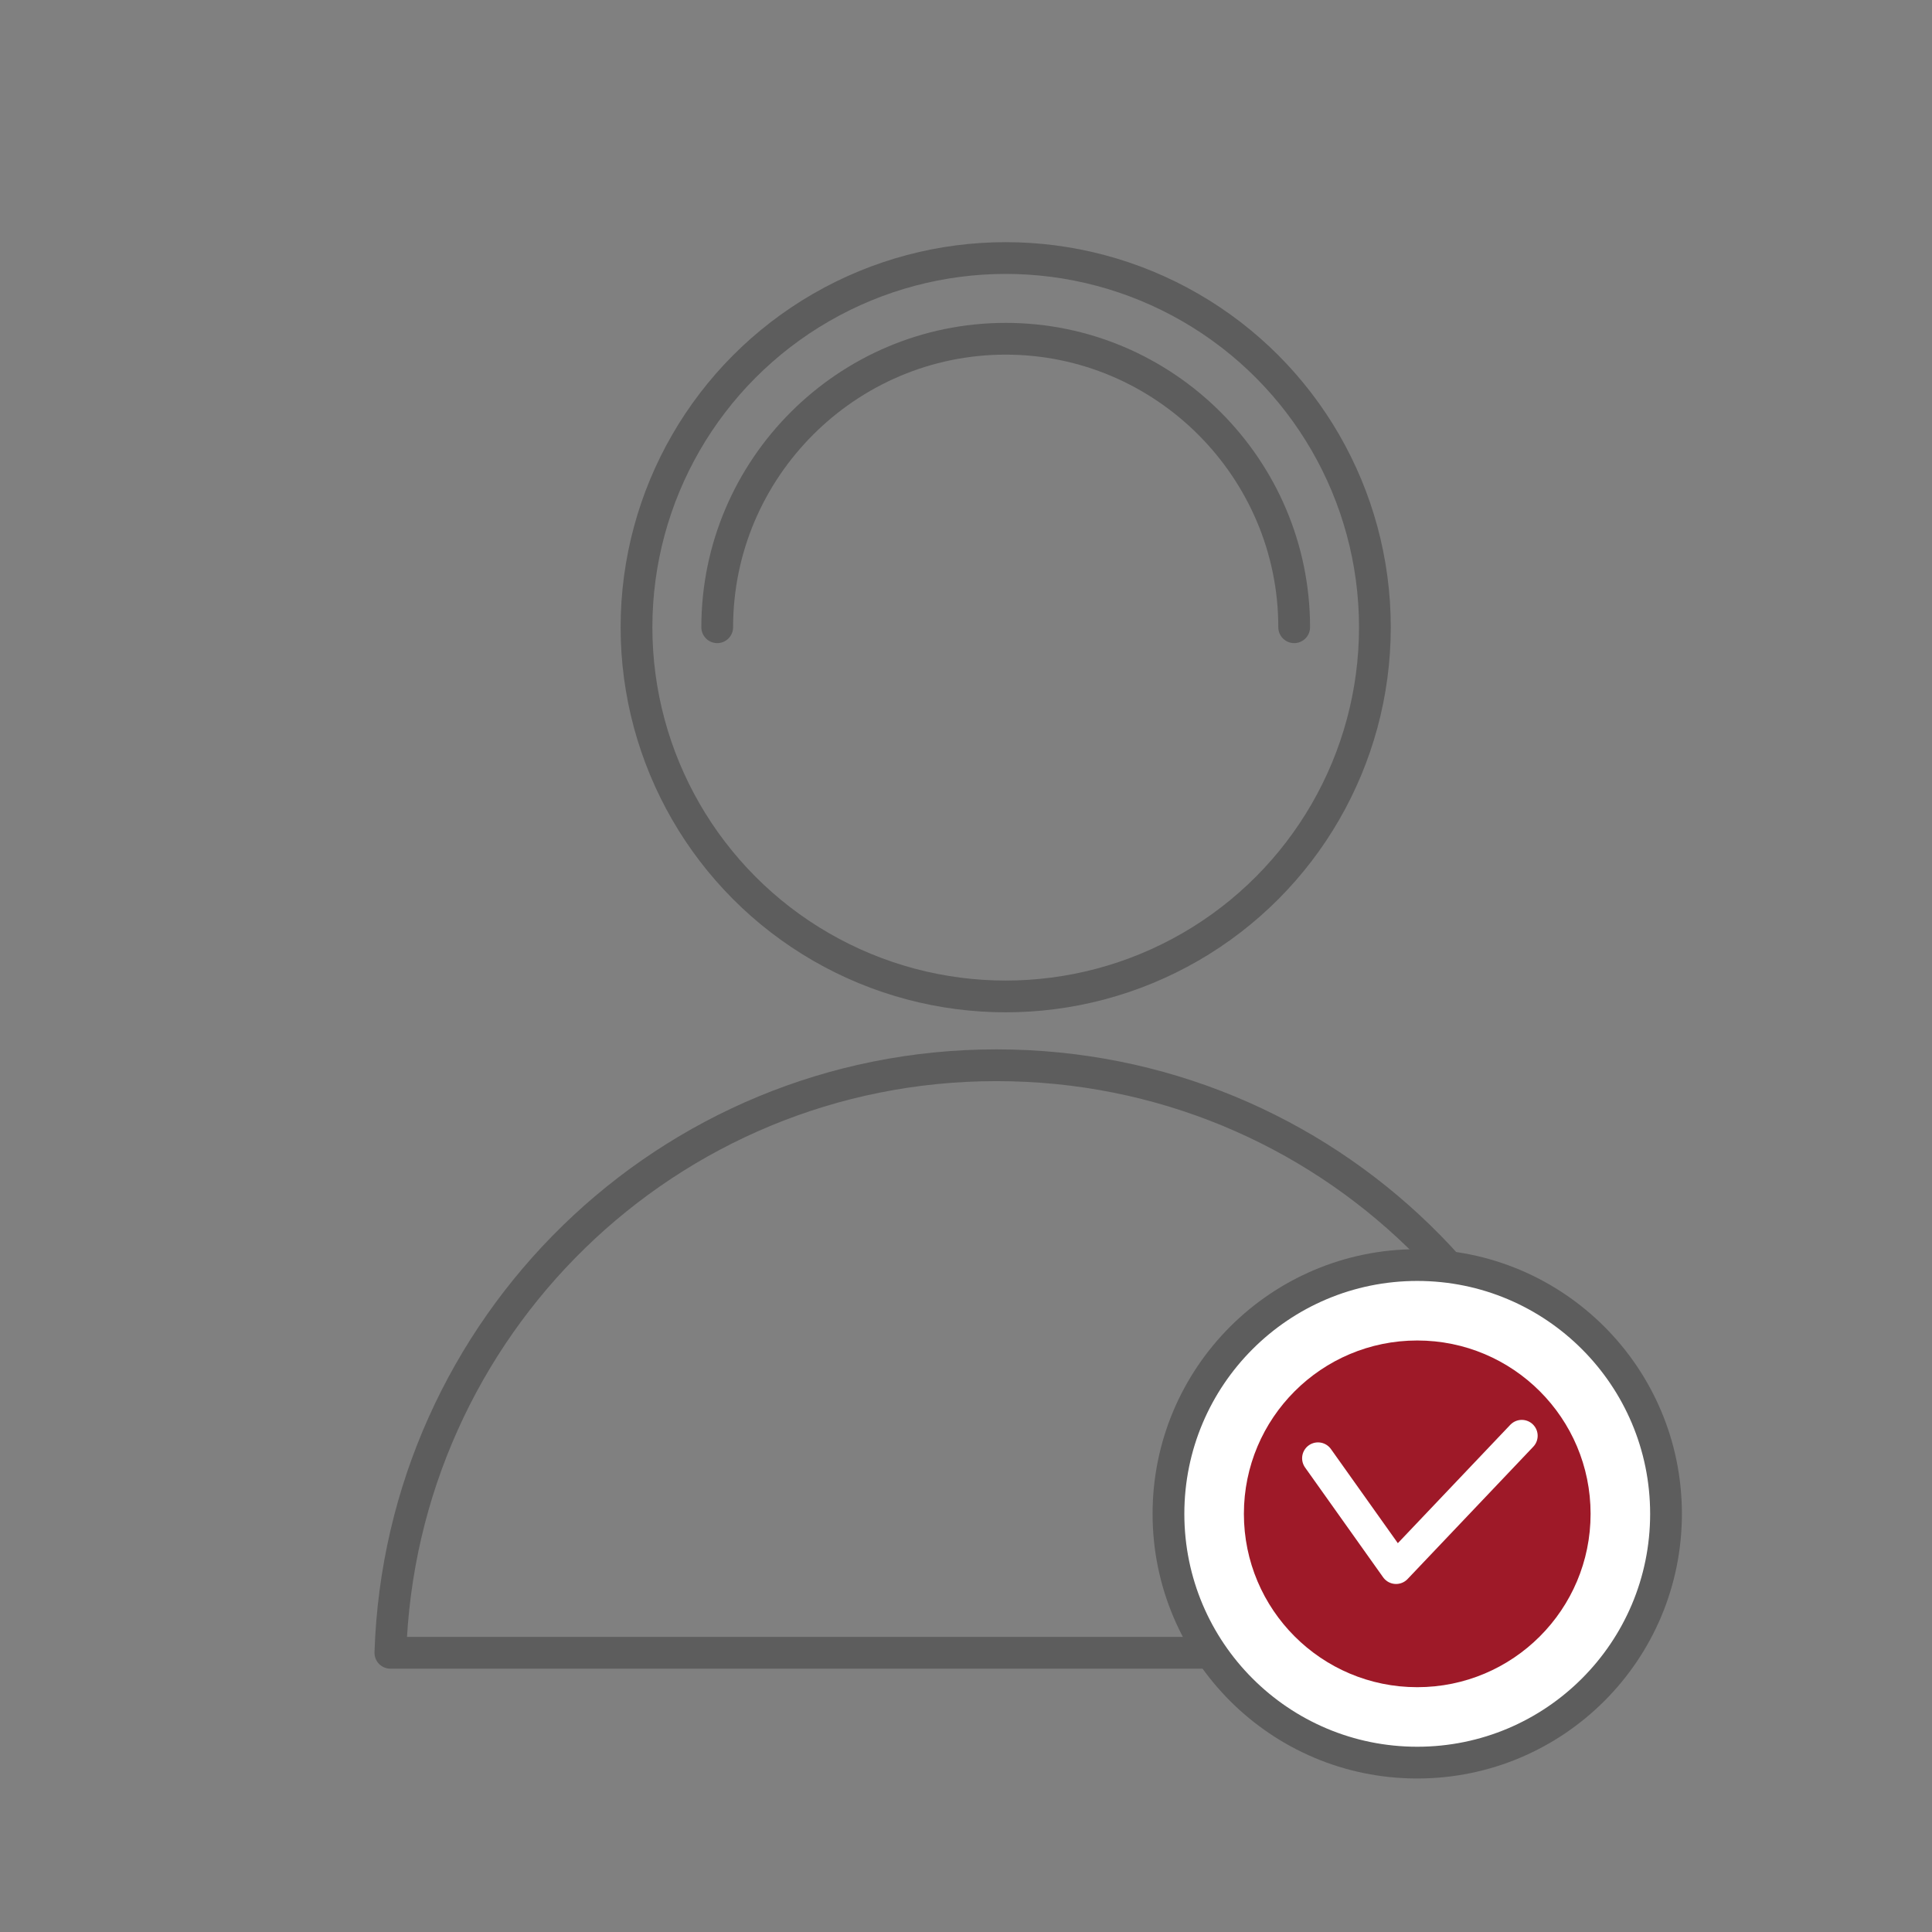 <?xml version="1.0" encoding="UTF-8"?> <!-- Generator: Adobe Illustrator 27.0.0, SVG Export Plug-In . SVG Version: 6.00 Build 0) --> <svg xmlns="http://www.w3.org/2000/svg" xmlns:xlink="http://www.w3.org/1999/xlink" id="Слой_1" x="0px" y="0px" viewBox="0 0 146 146" style="enable-background:new 0 0 146 146;" xml:space="preserve"><rect x="0" y="0" width="146" height="146" fill="#808080" stroke="none"/> <style type="text/css"> .st0{fill:none;stroke:#5D5D5D;stroke-width:2.4;stroke-linecap:round;stroke-linejoin:round;stroke-miterlimit:10;} .st1{fill:#FFFFFF;stroke:#5D5D5D;stroke-width:2.4;stroke-linecap:round;stroke-linejoin:round;stroke-miterlimit:10;} .st2{fill:#9E1928;} .st3{fill:#FFFFFF;} .st4{fill:#C4C4C4;} .st5{fill:#BBBABA;} .st6{fill:#5D5D5D;} .st7{fill:none;stroke:#5D5D5D;stroke-width:2.4;stroke-miterlimit:10;} .st8{fill:none;stroke:#5D5D5D;stroke-width:2;stroke-linecap:round;stroke-miterlimit:10;} .st9{fill:#D7D7D7;} .st10{fill:none;stroke:#5D5D5D;stroke-width:2.4;stroke-linecap:round;stroke-miterlimit:10;} .st11{fill:none;} .st12{fill:#FFFFFF;stroke:#5D5D5D;stroke-width:2.4;stroke-miterlimit:10;} .st13{fill:none;stroke:#FFFFFF;stroke-width:2.4;stroke-linecap:round;stroke-linejoin:round;stroke-miterlimit:10;} </style> <path class="st0" d="M121.1,124.9c-0.8-24.7-20.9-44.4-45.8-44.4s-45,19.8-45.8,44.4C29.5,124.9,121.1,124.9,121.1,124.9z"></path> <circle class="st0" cx="76" cy="47.4" r="27.9"></circle> <circle class="st1" cx="107.1" cy="114.4" r="18.8"></circle> <circle class="st2" cx="107.1" cy="114.4" r="13.1"></circle> <g> <path class="st3" d="M-202.7,61.9v18h-0.1c-0.5-2.1-2.5-3.6-4.7-3.6h-71.2c-2.6,0-4.8-2.2-4.8-4.8l0,0v-9.6c0-2.7,2.1-4.8,4.8-4.8 h71.2C-204.9,57.1-202.7,59.2-202.7,61.9C-202.7,61.9-202.7,61.9-202.7,61.9z"></path> <path class="st4" d="M-202.7,93.9v22.4h-19c-5.7,0-10.3-4.6-10.3-10.3v-1.7c0-5.7,4.6-10.3,10.3-10.3c0,0,0.1,0,0.1,0L-202.7,93.9 C-202.7,93.9-202.7,93.9-202.7,93.9z"></path> <path class="st5" d="M-202.7,113.9v13.6c0,2.6-2.1,6.4-4.8,6.4h-71.2c-2.6,0-4.8-3.8-4.8-6.4v-56c0,2.7,2.1,4.8,4.8,4.8l0,0h71.2 c2.2,0,4.1,1.5,4.7,3.6c0.1,0.4,0.1,0.8,0.1,1.2v12h-17.6c-5.3,0-9.6,4.3-9.6,9.6v1.6c0,5.3,4.3,9.6,9.6,9.6 C-220.3,113.9-202.7,113.9-202.7,113.9z"></path> <circle class="st6" cx="-219" cy="105.1" r="2.4"></circle> <path class="st7" d="M-203.1,116.3H-221c-5.4,0-9.7-4.8-9.7-10.7v-1.8c0-5.9,4.4-10.7,9.7-10.7h17.9"></path> <line class="st8" x1="-271.7" y1="66.1" x2="-211.7" y2="66.1"></line> <path class="st9" d="M-202.9,80.3c-0.6-2.1-2.5-3.6-4.7-3.5l-71.6-0.7l0,0c-1.9-0.8-3.1-2.5-3.2-4.5v56c0,2.2,1.5,5.2,3.6,6.1 c-0.2-0.7-0.4-1.4-0.4-2.1V84.7c0-1.3,1.1-2.4,2.4-2.4l72.4-1.6c0.5-0.1,1.1,0,1.6,0.1C-202.7,80.6-202.8,80.4-202.9,80.3z"></path> <path class="st7" d="M-283.5,71.5v56c0,2.6,2.1,6.4,4.8,6.4h71.2c2.6,0,4.8-3.8,4.8-6.4V81.1c0-0.4,0-0.8-0.1-1.2 c-0.5-2.1-2.5-3.6-4.7-3.6h-71.2C-281.4,76.3-283.5,74.2-283.5,71.5L-283.5,71.5l0-9.6c0-2.7,2.1-4.8,4.8-4.8h71.2 c2.6,0,4.8,2.2,4.8,4.8l0,0v18"></path> <line class="st10" x1="-243.5" y1="7.9" x2="-243.5" y2="18.3"></line> <line class="st10" x1="-253.9" y1="12.7" x2="-253.9" y2="23.1"></line> <line class="st10" x1="-232.3" y1="12.7" x2="-232.3" y2="23.1"></line> <path class="st3" d="M-243.1,27.8c10.7,0,19.3,8.6,19.3,19.3s-8.6,19.3-19.3,19.3c-10.7,0-19.3-8.7-19.3-19.3l0,0 C-262.4,36.5-253.8,27.8-243.1,27.8z M-228.8,47.1c0-7.9-6.4-14.3-14.3-14.3s-14.3,6.4-14.3,14.3s6.4,14.3,14.3,14.3 S-228.8,55-228.8,47.1L-228.8,47.1z"></path> <circle class="st2" cx="-243.1" cy="47.1" r="14.3"></circle> <circle class="st7" cx="-243.1" cy="47.1" r="19.3"></circle> </g> <g> <path class="st5" d="M-328.7,137.1h-8.6c-0.8,0-1.4-0.6-1.4-1.4v-0.9c0-0.8,0.6-1.4,1.4-1.4h8.6c0.8,0,1.4,0.6,1.4,1.4v0.9 C-327.3,136.5-327.9,137.1-328.7,137.1z"></path> <path class="st5" d="M-364,137.1h-8.6c-0.8,0-1.4-0.6-1.4-1.4v-0.9c0-0.8,0.6-1.4,1.4-1.4h8.6c0.8,0,1.4,0.6,1.4,1.4v0.9 C-362.7,136.5-363.3,137.1-364,137.1z"></path> <g> <path class="st11" d="M-364.6,137.1h-8c-0.9,0-1.7-0.8-1.7-1.7v-2.2c0-0.9,0.8-1.7,1.7-1.7h8c0.9,0,1.7,0.8,1.7,1.7v2.2 C-362.9,136.4-363.7,137.1-364.6,137.1z"></path> <path class="st7" d="M-364.6,137.1h-8c-0.9,0-1.7-0.8-1.7-1.7v-2.2c0-0.9,0.8-1.7,1.7-1.7h8c0.9,0,1.7,0.8,1.7,1.7v2.2 C-362.9,136.4-363.7,137.1-364.6,137.1z"></path> </g> <path class="st7" d="M-329,137.1h-8c-0.9,0-1.7-0.8-1.7-1.7v-2.2c0-0.9,0.8-1.7,1.7-1.7h8c0.9,0,1.7,0.8,1.7,1.7v2.2 C-327.3,136.4-328,137.1-329,137.1z"></path> <polygon class="st5" points="-372,104.9 -440,104.9 -440,38.7 -404.3,21.9 -372,38.7 "></polygon> <polygon class="st9" points="-434.9,43.5 -436.5,103.7 -440,104.9 -440,38.7 -404.3,21.9 -372,38.7 -403.4,29.7 "></polygon> <path class="st7" d="M-372,104.9h-68V38.7l31.8-15c2.5-1.2,5.3-1.1,7.7,0.2l28.4,14.8L-372,104.9L-372,104.9z"></path> <rect x="-420.8" y="50.9" class="st12" width="34.7" height="34.7"></rect> <rect x="-410.9" y="60.8" class="st2" width="24.8" height="24.8"></rect> <path class="st12" d="M-319.8,132.2h-58.9V88.3c0-6.7,5.4-12.1,12.1-12.1h34.2c7,0,12.6,5.7,12.6,12.6V132.2z"></path> <path class="st5" d="M-319.8,91.8v-3c0-7-5.6-12.6-12.6-12.6h-34.2c-6.7,0-12.1,5.4-12.1,12.1v3.6H-319.8z"></path> <line class="st7" x1="-319.8" y1="90.4" x2="-378.3" y2="90.4"></line> <polyline class="st7" points="-377.8,111.4 -350.9,111.4 -320.6,111.4 "></polyline> <line class="st7" x1="-350.1" y1="90" x2="-350.1" y2="111.4"></line> <rect x="-377.8" y="111.4" class="st2" width="58" height="20.7"></rect> <rect x="-370.9" y="120.4" class="st5" width="11.4" height="3.6"></rect> <rect x="-383.3" y="91.9" class="st12" width="3.6" height="11.4"></rect> <rect x="-339.7" y="120.4" class="st5" width="11.4" height="3.6"></rect> <path class="st7" d="M-319.8,132.2h-58.9V88.3c0-6.7,5.4-12.1,12.1-12.1h34.2c7,0,12.6,5.7,12.6,12.6V132.2z"></path> </g> <g> <line class="st0" x1="-39.4" y1="34.2" x2="-80.8" y2="34.2"></line> <line class="st0" x1="-45.6" y1="41.8" x2="-71.5" y2="41.8"></line> <line class="st0" x1="-51.5" y1="49.5" x2="-69.2" y2="49.5"></line> <line class="st0" x1="-154" y1="104.4" x2="-128.9" y2="104.4"></line> <line class="st0" x1="-147.7" y1="113.2" x2="-130.1" y2="113.2"></line> <line class="st0" x1="-141.3" y1="121.5" x2="-130.3" y2="121.5"></line> <polygon class="st5" points="-130.3,91.2 -130.3,121.5 -99.6,132 -68.7,121.2 -68.7,91.2 "></polygon> <polygon class="st0" points="-130.3,91.2 -130.3,121.5 -99.6,132 -68.7,121.2 -68.7,91.2 "></polygon> <polygon class="st9" points="-106.5,69.2 -156.8,83 -99.6,99 -40,83.7 -97.4,67.7 "></polygon> <polyline class="st0" points="-44.3,85.4 -44.3,117.2 -48.7,125.6 -44.7,134.6 -40.2,126 -43.3,118.9 "></polyline> <polygon class="st0" points="-106.5,69.2 -156.8,83 -99.6,99 -40,83.7 -97.4,67.7 "></polygon> <path class="st3" d="M-135.9,33.4h17.7h55.5v39.5c0,0,0.2,7.6-7.1,7.6s-57.9,0-57.9,0s-8-0.2-8-9.1S-135.9,33.4-135.9,33.4z"></path> <path class="st9" d="M-117.7,25.4c0,0,1.1-8.4,7.3-8.9c6.2-0.6,18.8,0,18.8,0s8.6,1.5,9.3,7.8s0,8.6,0,8.6h-7.4v-5.6 c0,0-0.6-3.5-3.3-3.5s-13.2,0-13.2,0S-110,25-110,28s0,4.8,0,4.8h-8.2C-118.2,32.9-117.7,24.7-117.7,25.4z"></path> <path class="st2" d="M-136.3,35.5v10.8c0,0,0.4,4.5,4.8,5.6s61.7,0,61.7,0s4.8,0,6.3-4.8c1.5-4.8,0-13.6,0-13.6h-73L-136.3,35.5z"></path> <path class="st0" d="M-135.9,33.4h17.7h55.5v39.5c0,0,0.2,7.6-7.1,7.6s-57.9,0-57.9,0s-8-0.2-8-9.1S-135.9,33.4-135.9,33.4z"></path> <path class="st0" d="M-117.7,25.4c0,0,1.1-8.4,7.3-8.9c6.2-0.6,18.8,0,18.8,0s8.6,1.5,9.3,7.8s0,8.6,0,8.6h-7.4v-5.6 c0,0-0.6-3.5-3.3-3.5s-13.2,0-13.2,0S-110,25-110,28s0,4.8,0,4.8h-8.2C-118.2,32.9-117.7,24.7-117.7,25.4z"></path> <path class="st0" d="M-136.3,35.5v10.8c0,0,0.4,4.5,4.8,5.6s61.7,0,61.7,0s4.8,0,6.3-4.8c1.5-4.8,0-13.6,0-13.6h-73L-136.3,35.5z"></path> <polygon class="st1" points="-106.5,51.7 -106.5,44 -93.4,44 -93.4,52 "></polygon> <polygon class="st2" points="-124.6,52.2 -124.6,59.7 -116.4,59.7 -116.4,52.8 "></polygon> <polygon class="st2" points="-83.2,51.5 -83.2,60.1 -75.2,60.1 -75.2,51.9 "></polygon> <polygon class="st0" points="-124.6,52.2 -124.6,59.7 -116.4,59.7 -116.4,52.8 "></polygon> <polygon class="st0" points="-83.2,51.5 -83.2,60.1 -75.2,60.1 -75.2,51.9 "></polygon> <polygon class="st9" points="-126.3,95.1 -104.8,103.3 -101.8,128.2 -99.6,103.7 -72.8,95.4 -102.2,101.5 "></polygon> </g> <g> <path class="st9" d="M307.4,44.2c0,0-7.1,2.3-7.1,5.7s-1.5,73-1.5,73s-1.5,4.8,4,8.1c5.5,3.2,10.3,4,10.3,4l82.4-0.4l-77.9-6.4 c0,0-12.4-1.5-12-7.9C305.9,113.9,307.4,44.2,307.4,44.2z"></path> <path class="st5" d="M372.2,55.5l-19.2,19.2l-17.5-3.9c0,0-4.7,2.1-3.5,3.8s17.9,13.7,17.9,13.7l12.2,17.9c0,0,3.8-1.4,4-3.3 c0.2-1.9-4-17.9-4-17.9l20.2-20.5L404,93.8c0,0,3.1,2.3,6.1,0s4.5-6.8,2.6-12.5S400,47,400,47l20.7-21.2c0,0,4.7-5.6,0.2-10.1 s-11.3,1.7-11.3,1.7l-19.8,20.2l-37.2-13.9c0,0-5.4-1.9-8.2,1.2c-2.8,3.1-3.1,6.6,0.7,10.1C348.9,38.5,372.2,55.5,372.2,55.5z"></path> <path class="st9" d="M351.8,85.7l69.1-70c0,0,3.5,7.1-0.2,10.1C417,28.8,400,47,400,47l12.7,34.4c0,0-0.4,11.6-2.6,12.5 s-5.9,2.5-6.1,0s-21.6-29.4-21.6-29.4l-20.2,20.5L351.8,85.7z"></path> <path class="st0" d="M372.2,55.5l-19.2,19.2l-17.5-3.9c0,0-4.7,2.1-3.5,3.8s17.9,13.7,17.9,13.7l12.2,17.9c0,0,3.8-1.4,4-3.3 c0.2-1.9-4-17.9-4-17.9l20.2-20.5L404,93.8c0,0,3.1,2.3,6.1,0s4.5-6.8,2.6-12.5S400,47,400,47l20.7-21.2c0,0,4.7-5.6,0.2-10.1 s-11.3,1.7-11.3,1.7l-19.8,20.2l-37.2-13.9c0,0-5.4-1.9-8.2,1.2c-2.8,3.1-3.1,6.6,0.7,10.1C348.9,38.5,372.2,55.5,372.2,55.5z"></path> <g> <path class="st0" d="M327.2,98.2V54.3c0,0-1.8-12.2-12.6-12.2c-10.8,0-14.4,7.6-14.4,11.2s0,59.7,0,59.7s-2.5,12.2,2.5,18 c5,5.8,13.7,4,27.4,4s63,0,63,0s13-2.2,13.7-12.2s0-19.1,0-19.1"></path> <path class="st0" d="M327.2,119.8c0,0-2.9-12.6-12.2-12.6s-14.8,5.8-14.8,11.5"></path> </g> <path class="st2" d="M401.4,118.8v-6.1h-5l-0.7-1.9l3.2-3.4l-3.9-4.5l-3.5,3.6l-1.5-0.7l0.1-5.1l-6.5,0.1l-0.1,4.8l-1.8,0.7 l-2.7-2.9l-0.5-0.6l-4.5,4.5l3.5,3.6l-1.1,1.7l-4.5,0.2v6.1l4.8-0.2l0.8,2.5l-3.2,3.3l4.2,4.3l3.4-3.7l2,1.1l0.1,4.5l6,0.1l-0.1-5 l1.9-0.6l2.9,3.1l4.5-4.4l-3.2-3.3l1.1-1.7L401.4,118.8L401.4,118.8z M386.7,120.1c-2.5,0-4.5-2-4.5-4.5c0-2.5,2-4.5,4.5-4.5 c2.5,0,4.5,2,4.5,4.5C391.2,118.1,389.2,120.1,386.7,120.1z"></path> </g> <polyline class="st13" points="99.6,110.2 105.5,118.5 115,108.5 "></polyline> <path class="st0" d="M54.2,47.4c0-12,9.8-21.8,21.8-21.8s21.8,9.8,21.8,21.8"></path> <path class="st5" d="M627.2,124.9c-0.8-24.7-20.9-44.4-45.8-44.4s-45,19.8-45.8,44.4C535.7,124.9,627.2,124.9,627.2,124.9z"></path> <path class="st9" d="M571,82.8l11,12.5l9.8-13C591.8,82.3,580.1,79.1,571,82.8z"></path> <polygon class="st9" points="579.4,92.1 573.7,124.9 591.7,124.9 584,91.6 "></polygon> <path class="st0" d="M627.2,124.9c-0.8-24.7-20.9-44.4-45.8-44.4s-45,19.8-45.8,44.4C535.7,124.9,627.2,124.9,627.2,124.9z"></path> <circle class="st0" cx="582.2" cy="47.4" r="27.9"></circle> <circle class="st1" cx="613.3" cy="114.4" r="18.8"></circle> <circle class="st2" cx="613.3" cy="114.4" r="13.1"></circle> <polyline class="st13" points="605.8,110.2 611.7,118.5 621.2,108.5 "></polyline> <path class="st0" d="M560.3,47.4c0-12,9.8-21.8,21.8-21.8c12,0,21.8,9.8,21.8,21.8"></path> </svg> 